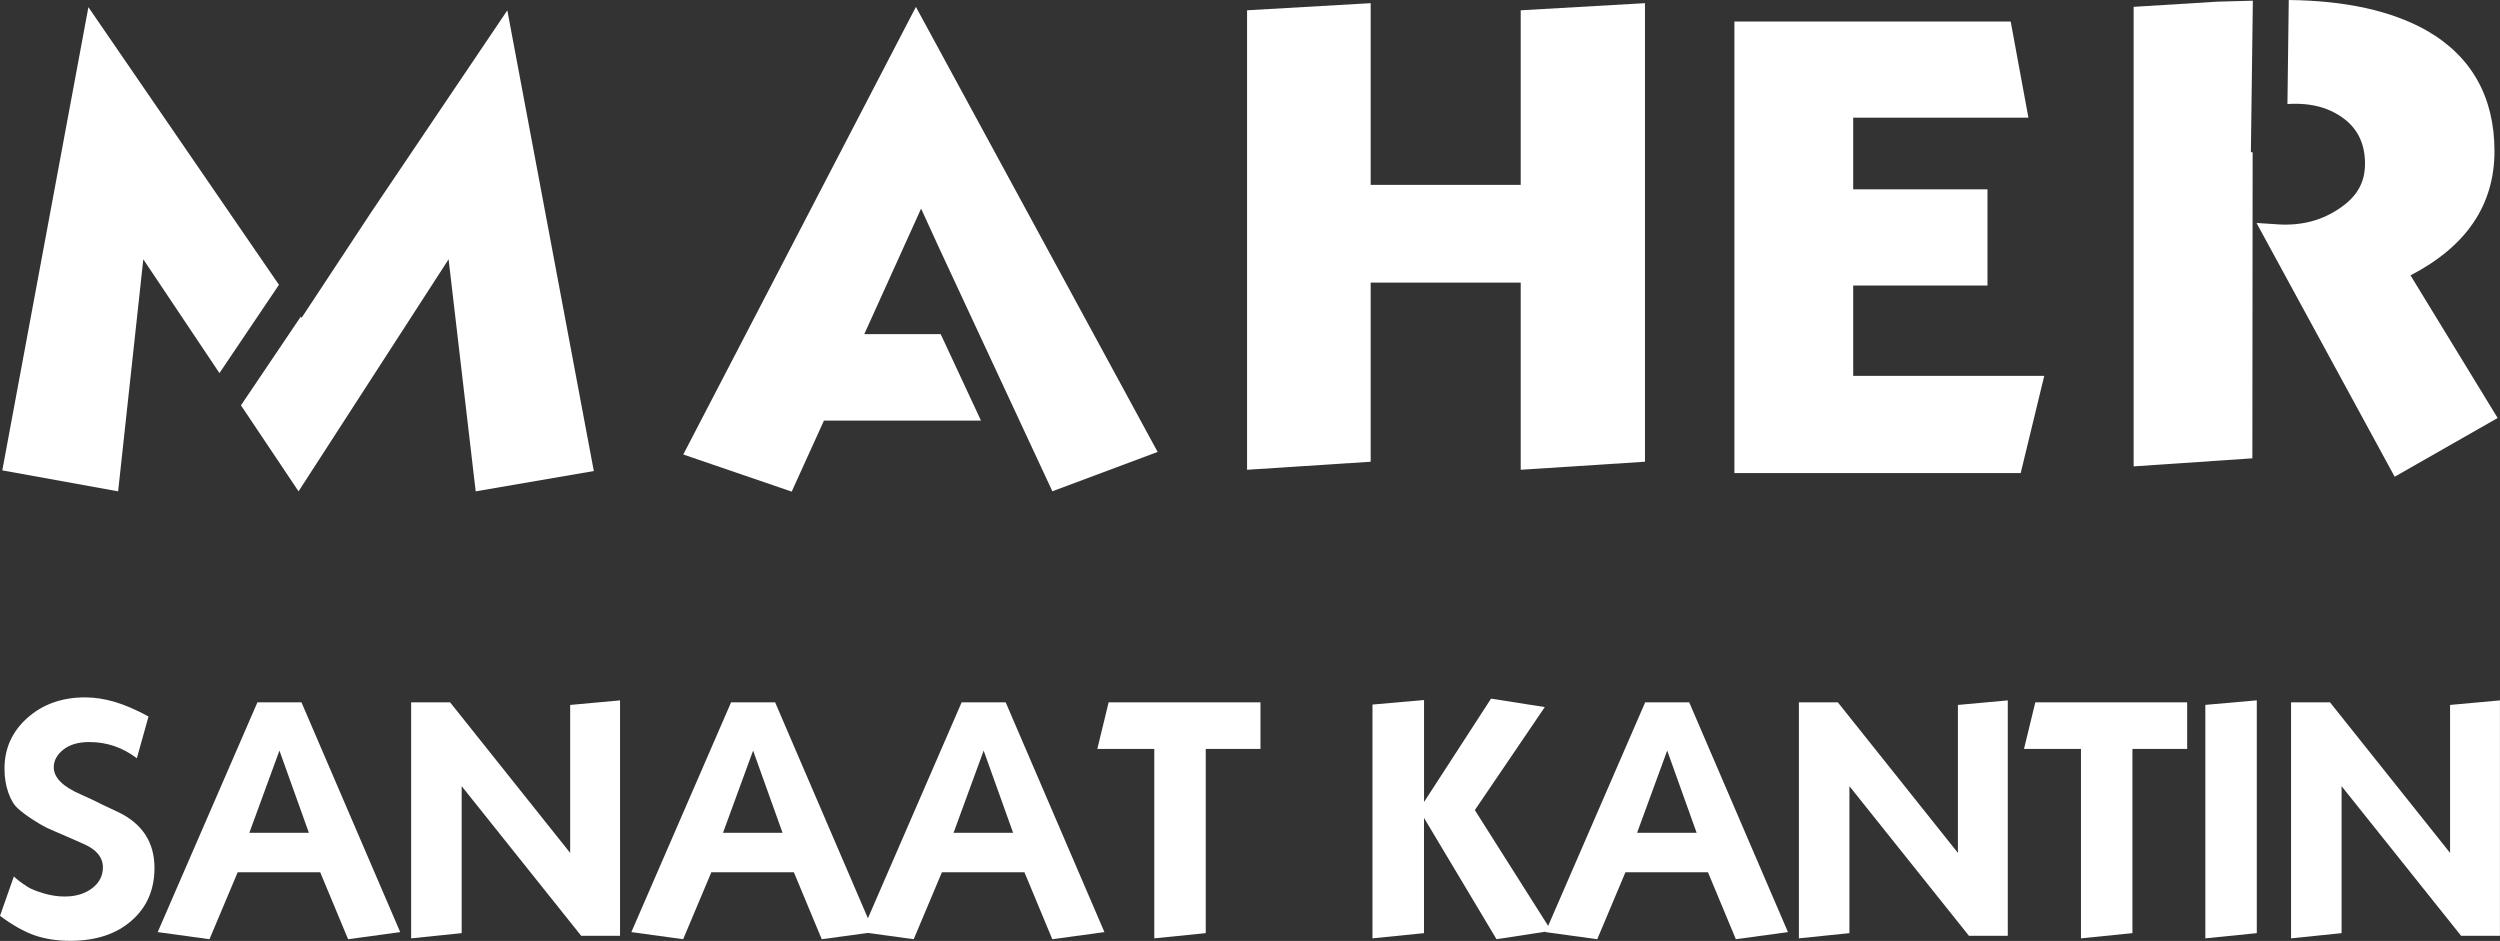 <svg xmlns="http://www.w3.org/2000/svg" id="Layer_2" data-name="Layer 2" viewBox="0 0 456.71 171.89"><rect x="0" y="0" width="456.71" height="171.89" fill="#333333" stroke="none"/><defs><style>      .cls-1 {        fill: #fff;      }    </style></defs><g id="Layer_1-2" data-name="Layer 1"><g><g><path class="cls-1" d="m316.85,86.41V3.93h50.47l3.24,17.57h-32.01v13.09h24.53v17.57h-24.53v16.51h34.9l-4.3,17.75h-52.29Z"></path><path class="cls-1" d="m227.82,85.83V1.88l22.58-1.3v33.19h27.41V1.88l22.7-1.3v83.77l-22.7,1.47v-34.19h-27.41v32.72l-22.58,1.47Z"></path><polygon class="cls-1" points="171.85 61.04 157.89 61.04 168.27 38.11 171.67 45.54 171.67 45.54 192.25 89.75 211.48 82.56 167.32 1.26 124.82 83.03 144.63 89.81 150.52 76.84 179.21 76.84 171.85 61.04"></polygon><g><polygon class="cls-1" points="26.18 47.37 40.09 68.16 50.96 52.03 16.15 1.31 .42 85.93 21.58 89.76 26.18 47.37"></polygon><polygon class="cls-1" points="67.82 38.76 55.1 58.06 54.95 57.84 44.02 74.05 54.54 89.76 81.95 47.37 86.9 89.76 108.48 86.05 92.68 1.89 67.82 38.76"></polygon></g><g><path class="cls-1" d="m411.2,27.8l.36-27.67s-.05,0-.08,0c-2.98.07-5.09.14-6.31.17l-15.39.95v83.95l21.69-1.47.05-55.93h-.33Z"></path><path class="cls-1" d="m440.37,50.3c10.22-5.3,15.33-12.87,15.33-22.7s-4.15-17.33-12.44-22.05c-6.42-3.61-14.83-5.43-25.14-5.55l-.24,19.01.26-.02c4.17-.23,7.6.73,10.32,2.89,2.4,1.93,3.59,4.6,3.59,8.02s-1.45,5.92-4.36,7.96c-3.3,2.36-7.13,3.4-11.5,3.13l-3.65-.24h-.3l25.23,46.34,18.81-10.73-15.92-26.06Z"></path></g></g><g><path class="cls-1" d="m2.54,160.12c.24.24.56.51.97.83.41.32.92.67,1.53,1.06.61.39,1.57.79,2.89,1.18,1.32.39,2.6.59,3.86.59,2.04,0,3.72-.5,5.04-1.51,1.32-1.01,1.97-2.28,1.97-3.81,0-1.85-1.2-3.29-3.6-4.32l-2.54-1.12-2.59-1.12-1.47-.65c-.87-.43-1.81-.99-2.83-1.66-1.02-.67-1.88-1.32-2.56-1.95-.69-.63-1.26-1.6-1.71-2.9s-.68-2.74-.68-4.32c0-3.71,1.4-6.8,4.2-9.29,2.8-2.48,6.3-3.73,10.52-3.73,1.77,0,3.58.28,5.44.83,1.85.55,3.9,1.44,6.15,2.66l-2.13,7.63c-2.6-1.97-5.49-2.96-8.68-2.96-2.01,0-3.59.46-4.76,1.39-1.16.93-1.74,2-1.74,3.22,0,1.89,1.66,3.55,4.97,4.97l2.31,1.06,1.42.71,3.02,1.42c4.46,2.13,6.68,5.54,6.68,10.23,0,3.98-1.4,7.2-4.2,9.64-2.8,2.45-6.53,3.67-11.18,3.67-2.45,0-4.62-.34-6.54-1.01-1.91-.67-4.01-1.85-6.3-3.55l2.54-7.22Z"></path><path class="cls-1" d="m47.03,128.3h8.04l18.04,41.98-9.52,1.3-5.09-12.23h-15.08l-5.15,12.23-9.46-1.3,18.22-41.98Zm-1.48,23.84h10.88l-5.38-15.02-5.5,15.02Z"></path><path class="cls-1" d="m75.12,128.3h7.1l21.94,27.51v-27.03l9.11-.83v43h-7.1l-21.83-27.33v26.85l-9.23.95v-43.12Z"></path><path class="cls-1" d="m133.56,128.3h8.04l18.04,41.98-9.52,1.3-5.09-12.23h-15.08l-5.15,12.23-9.46-1.3,18.22-41.98Zm-1.48,23.84h10.88l-5.38-15.02-5.5,15.02Z"></path><path class="cls-1" d="m175.68,128.3h8.04l18.04,41.98-9.52,1.3-5.09-12.23h-15.08l-5.15,12.23-9.46-1.3,18.22-41.98Zm-1.48,23.84h10.88l-5.38-15.02-5.5,15.02Z"></path><path class="cls-1" d="m202.53,128.3h27.74v8.52h-10v33.65l-9.4.95v-34.6h-10.41l2.07-8.52Z"></path><path class="cls-1" d="m250.74,128.71l9.41-.83v18.63l12.24-18.88,9.82,1.54-12.78,18.82,13.96,22.05-10,1.54-13.25-22.17v21.06l-9.41.95v-42.71Z"></path><path class="cls-1" d="m300.55,128.3h8.04l18.04,41.98-9.52,1.3-5.09-12.23h-15.08l-5.15,12.23-9.46-1.3,18.22-41.98Zm-1.48,23.84h10.88l-5.38-15.02-5.5,15.02Z"></path><path class="cls-1" d="m328.64,128.3h7.1l21.94,27.51v-27.03l9.11-.83v43h-7.1l-21.83-27.33v26.85l-9.23.95v-43.12Z"></path><path class="cls-1" d="m371.82,128.3h27.74v8.52h-10v33.65l-9.4.95v-34.6h-10.41l2.07-8.52Z"></path><path class="cls-1" d="m402.88,128.77l9.4-.83v42.53l-9.4.95v-42.65Z"></path><path class="cls-1" d="m418.55,128.3h7.1l21.94,27.51v-27.03l9.11-.83v43h-7.1l-21.83-27.33v26.85l-9.23.95v-43.12Z"></path></g></g></g></svg>